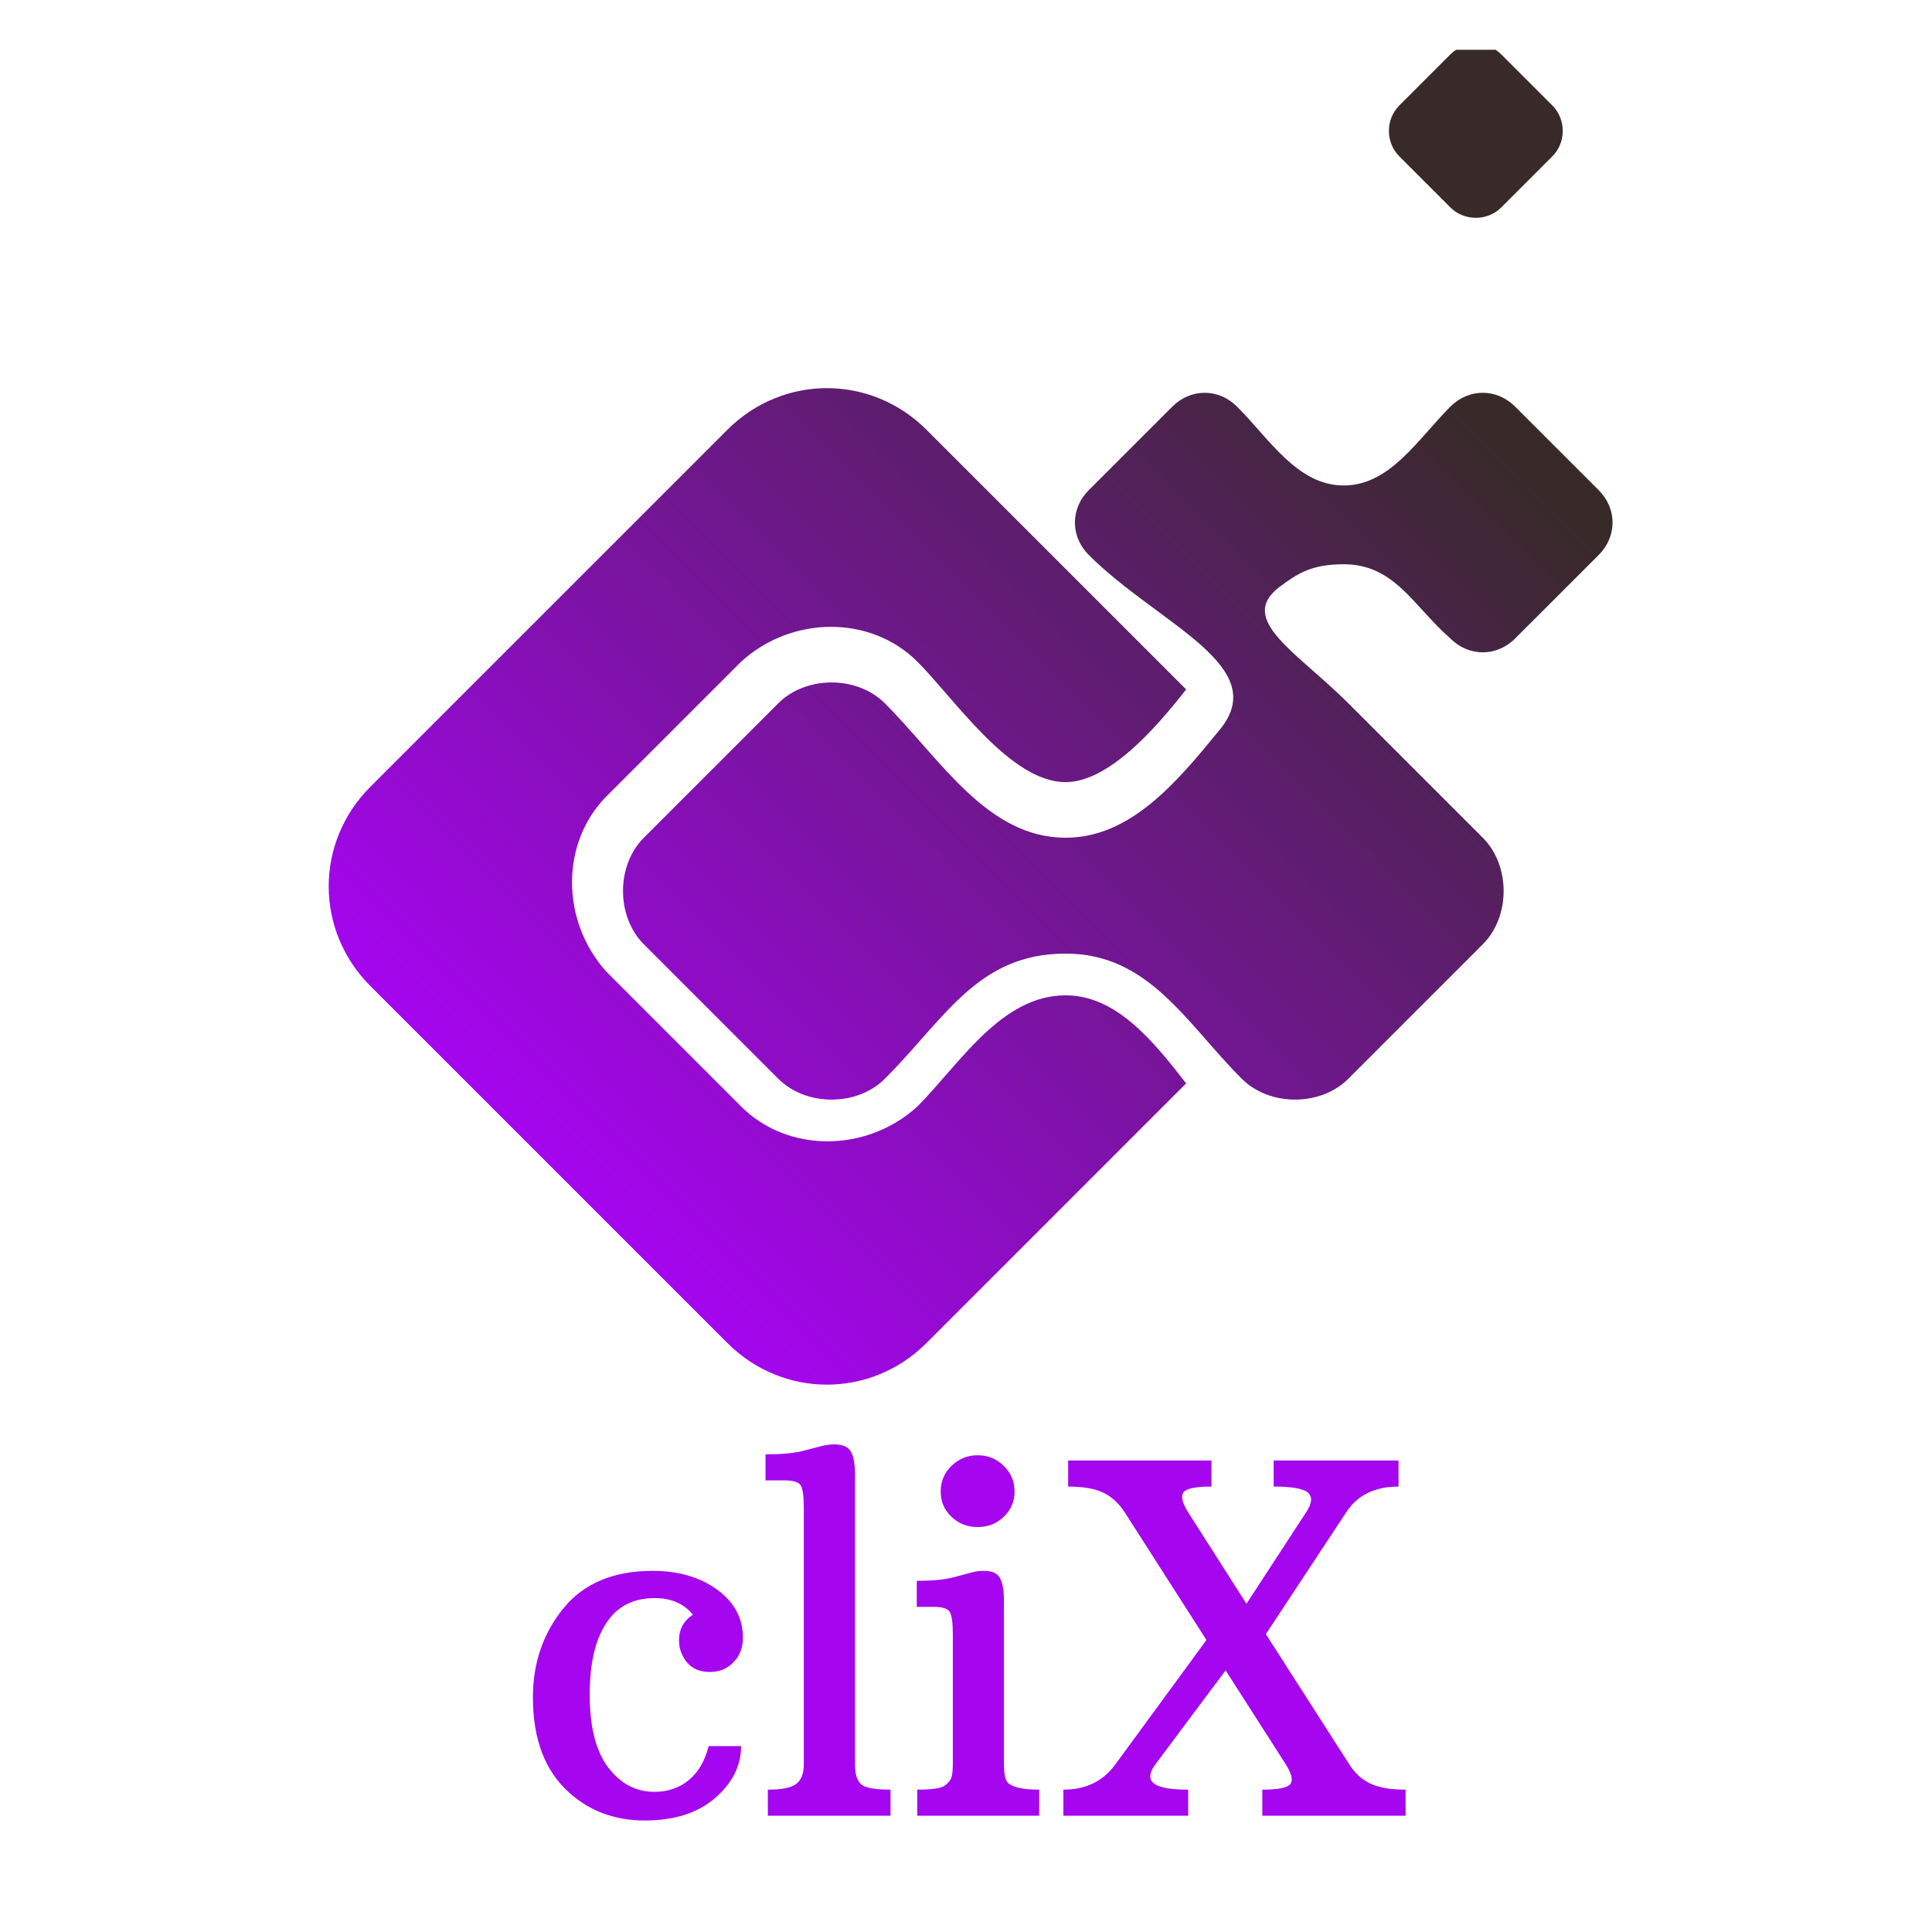 <svg xmlns="http://www.w3.org/2000/svg" xmlns:xlink="http://www.w3.org/1999/xlink" width="500" zoomAndPan="magnify" viewBox="0 0 375 375" height="500" preserveAspectRatio="xMidYMid meet" version="1.0"><defs><g/><clipPath id="3f4718dd60"><path d="M 63 9.664 L 313 9.664 L 313 269 L 63 269 Z M 63 9.664 " clip-rule="nonzero"/></clipPath><clipPath id="1948d5f0f5"><path d="M 206.84 185.094 C 223.031 185.094 230.23 198.586 241.023 209.383 C 246.422 214.781 256.32 214.781 261.715 209.383 L 287.805 183.293 C 293.203 177.895 293.203 168 287.805 162.602 L 261.715 136.512 C 251.82 126.617 240.125 120.32 248.223 114.023 C 251.82 111.324 254.52 109.523 260.816 109.523 C 270.711 109.523 274.312 117.621 281.508 123.918 C 285.105 127.516 290.504 127.516 294.102 123.918 L 310.297 107.727 C 313.895 104.125 313.895 98.73 310.297 95.129 L 294.102 78.938 C 290.504 75.34 285.105 75.34 281.508 78.938 C 275.211 85.234 269.812 94.23 260.816 94.23 C 251.82 94.23 246.422 85.234 240.125 78.938 C 236.527 75.34 231.129 75.34 227.531 78.938 L 211.336 95.129 C 207.738 98.73 207.738 104.125 211.336 107.727 C 224.832 121.219 247.324 129.316 236.527 141.91 C 228.43 151.809 219.434 162.602 206.84 162.602 C 191.547 162.602 182.551 147.309 171.754 136.512 C 166.355 131.117 156.461 131.117 151.062 136.512 L 124.973 162.602 C 119.574 168 119.574 177.895 124.973 183.293 L 151.062 209.383 C 156.461 214.781 166.355 214.781 171.754 209.383 C 183.449 197.688 189.746 185.094 206.84 185.094 Z M 179.852 83.434 L 230.23 133.812 C 223.934 141.91 214.938 151.809 206.84 151.809 C 196.043 151.809 185.25 135.613 178.051 128.418 C 169.055 119.422 153.762 119.422 143.867 128.418 L 117.777 154.504 C 108.781 163.5 108.781 178.797 117.777 188.691 L 143.867 214.781 C 152.863 223.777 168.156 223.777 178.051 214.781 C 186.148 206.684 194.246 193.191 206.84 193.191 C 216.734 193.191 223.934 202.188 230.23 210.281 L 179.852 260.66 C 169.055 271.457 151.961 271.457 141.168 260.66 L 71.895 191.391 C 61.102 180.594 61.102 163.5 71.895 152.707 L 141.168 83.434 C 151.961 72.641 169.055 72.641 179.852 83.434 Z M 271.613 30.355 L 281.508 40.254 C 284.207 42.953 288.707 42.953 291.402 40.254 L 301.301 30.355 C 304 27.66 304 23.16 301.301 20.461 L 291.402 10.566 C 288.707 7.867 284.207 7.867 281.508 10.566 L 271.613 20.461 C 268.914 23.16 268.914 27.66 271.613 30.355 Z M 271.613 30.355 " clip-rule="evenodd"/></clipPath><linearGradient x1="0.114" gradientTransform="matrix(89.963, 0, 0, 89.963, 62.899, 9.666)" y1="3.026" x2="2.965" gradientUnits="userSpaceOnUse" y2="0.175" id="8fa95aab2c"><stop stop-opacity="1" stop-color="rgb(64.699%, 1.999%, 93.7%)" offset="0"/><stop stop-opacity="1" stop-color="rgb(64.699%, 1.999%, 93.7%)" offset="0.125"/><stop stop-opacity="1" stop-color="rgb(64.699%, 1.999%, 93.7%)" offset="0.156"/><stop stop-opacity="1" stop-color="rgb(64.656%, 2.013%, 93.62%)" offset="0.172"/><stop stop-opacity="1" stop-color="rgb(64.349%, 2.116%, 93.065%)" offset="0.176"/><stop stop-opacity="1" stop-color="rgb(64.085%, 2.206%, 92.587%)" offset="0.18"/><stop stop-opacity="1" stop-color="rgb(63.821%, 2.295%, 92.11%)" offset="0.184"/><stop stop-opacity="1" stop-color="rgb(63.557%, 2.383%, 91.634%)" offset="0.188"/><stop stop-opacity="1" stop-color="rgb(63.293%, 2.472%, 91.156%)" offset="0.191"/><stop stop-opacity="1" stop-color="rgb(63.029%, 2.56%, 90.678%)" offset="0.195"/><stop stop-opacity="1" stop-color="rgb(62.766%, 2.649%, 90.201%)" offset="0.199"/><stop stop-opacity="1" stop-color="rgb(62.503%, 2.739%, 89.723%)" offset="0.203"/><stop stop-opacity="1" stop-color="rgb(62.239%, 2.827%, 89.246%)" offset="0.207"/><stop stop-opacity="1" stop-color="rgb(61.975%, 2.916%, 88.77%)" offset="0.211"/><stop stop-opacity="1" stop-color="rgb(61.711%, 3.004%, 88.292%)" offset="0.215"/><stop stop-opacity="1" stop-color="rgb(61.447%, 3.093%, 87.814%)" offset="0.219"/><stop stop-opacity="1" stop-color="rgb(61.183%, 3.181%, 87.337%)" offset="0.223"/><stop stop-opacity="1" stop-color="rgb(60.919%, 3.271%, 86.859%)" offset="0.227"/><stop stop-opacity="1" stop-color="rgb(60.655%, 3.36%, 86.382%)" offset="0.23"/><stop stop-opacity="1" stop-color="rgb(60.393%, 3.448%, 85.905%)" offset="0.234"/><stop stop-opacity="1" stop-color="rgb(60.129%, 3.537%, 85.428%)" offset="0.238"/><stop stop-opacity="1" stop-color="rgb(59.865%, 3.625%, 84.95%)" offset="0.242"/><stop stop-opacity="1" stop-color="rgb(59.601%, 3.714%, 84.473%)" offset="0.246"/><stop stop-opacity="1" stop-color="rgb(59.337%, 3.802%, 83.995%)" offset="0.25"/><stop stop-opacity="1" stop-color="rgb(59.073%, 3.891%, 83.517%)" offset="0.254"/><stop stop-opacity="1" stop-color="rgb(58.809%, 3.981%, 83.04%)" offset="0.258"/><stop stop-opacity="1" stop-color="rgb(58.545%, 4.07%, 82.562%)" offset="0.262"/><stop stop-opacity="1" stop-color="rgb(58.282%, 4.158%, 82.086%)" offset="0.266"/><stop stop-opacity="1" stop-color="rgb(58.018%, 4.247%, 81.609%)" offset="0.27"/><stop stop-opacity="1" stop-color="rgb(57.755%, 4.335%, 81.131%)" offset="0.273"/><stop stop-opacity="1" stop-color="rgb(57.491%, 4.424%, 80.653%)" offset="0.277"/><stop stop-opacity="1" stop-color="rgb(57.227%, 4.514%, 80.176%)" offset="0.281"/><stop stop-opacity="1" stop-color="rgb(56.963%, 4.602%, 79.698%)" offset="0.285"/><stop stop-opacity="1" stop-color="rgb(56.7%, 4.691%, 79.222%)" offset="0.289"/><stop stop-opacity="1" stop-color="rgb(56.436%, 4.779%, 78.745%)" offset="0.293"/><stop stop-opacity="1" stop-color="rgb(56.172%, 4.868%, 78.267%)" offset="0.297"/><stop stop-opacity="1" stop-color="rgb(55.908%, 4.956%, 77.789%)" offset="0.301"/><stop stop-opacity="1" stop-color="rgb(55.644%, 5.046%, 77.312%)" offset="0.305"/><stop stop-opacity="1" stop-color="rgb(55.38%, 5.135%, 76.834%)" offset="0.309"/><stop stop-opacity="1" stop-color="rgb(55.116%, 5.223%, 76.358%)" offset="0.312"/><stop stop-opacity="1" stop-color="rgb(54.852%, 5.312%, 75.88%)" offset="0.316"/><stop stop-opacity="1" stop-color="rgb(54.59%, 5.4%, 75.403%)" offset="0.32"/><stop stop-opacity="1" stop-color="rgb(54.326%, 5.489%, 74.925%)" offset="0.324"/><stop stop-opacity="1" stop-color="rgb(54.062%, 5.579%, 74.448%)" offset="0.328"/><stop stop-opacity="1" stop-color="rgb(53.798%, 5.667%, 73.97%)" offset="0.332"/><stop stop-opacity="1" stop-color="rgb(53.534%, 5.756%, 73.494%)" offset="0.336"/><stop stop-opacity="1" stop-color="rgb(53.27%, 5.844%, 73.016%)" offset="0.34"/><stop stop-opacity="1" stop-color="rgb(53.006%, 5.933%, 72.539%)" offset="0.344"/><stop stop-opacity="1" stop-color="rgb(52.742%, 6.021%, 72.061%)" offset="0.348"/><stop stop-opacity="1" stop-color="rgb(52.48%, 6.111%, 71.584%)" offset="0.352"/><stop stop-opacity="1" stop-color="rgb(52.216%, 6.2%, 71.106%)" offset="0.355"/><stop stop-opacity="1" stop-color="rgb(51.952%, 6.288%, 70.63%)" offset="0.359"/><stop stop-opacity="1" stop-color="rgb(51.688%, 6.377%, 70.152%)" offset="0.363"/><stop stop-opacity="1" stop-color="rgb(51.424%, 6.465%, 69.675%)" offset="0.367"/><stop stop-opacity="1" stop-color="rgb(51.16%, 6.554%, 69.197%)" offset="0.371"/><stop stop-opacity="1" stop-color="rgb(50.897%, 6.642%, 68.719%)" offset="0.375"/><stop stop-opacity="1" stop-color="rgb(50.633%, 6.731%, 68.242%)" offset="0.379"/><stop stop-opacity="1" stop-color="rgb(50.369%, 6.821%, 67.764%)" offset="0.383"/><stop stop-opacity="1" stop-color="rgb(50.105%, 6.909%, 67.287%)" offset="0.387"/><stop stop-opacity="1" stop-color="rgb(49.841%, 6.998%, 66.811%)" offset="0.391"/><stop stop-opacity="1" stop-color="rgb(49.577%, 7.086%, 66.333%)" offset="0.395"/><stop stop-opacity="1" stop-color="rgb(49.313%, 7.175%, 65.855%)" offset="0.398"/><stop stop-opacity="1" stop-color="rgb(49.049%, 7.263%, 65.378%)" offset="0.402"/><stop stop-opacity="1" stop-color="rgb(48.787%, 7.353%, 64.9%)" offset="0.406"/><stop stop-opacity="1" stop-color="rgb(48.523%, 7.442%, 64.423%)" offset="0.41"/><stop stop-opacity="1" stop-color="rgb(48.259%, 7.53%, 63.947%)" offset="0.414"/><stop stop-opacity="1" stop-color="rgb(47.995%, 7.619%, 63.469%)" offset="0.418"/><stop stop-opacity="1" stop-color="rgb(47.731%, 7.707%, 62.991%)" offset="0.422"/><stop stop-opacity="1" stop-color="rgb(47.467%, 7.796%, 62.514%)" offset="0.426"/><stop stop-opacity="1" stop-color="rgb(47.203%, 7.886%, 62.036%)" offset="0.43"/><stop stop-opacity="1" stop-color="rgb(46.939%, 7.974%, 61.559%)" offset="0.434"/><stop stop-opacity="1" stop-color="rgb(46.677%, 8.063%, 61.082%)" offset="0.438"/><stop stop-opacity="1" stop-color="rgb(46.413%, 8.151%, 60.605%)" offset="0.441"/><stop stop-opacity="1" stop-color="rgb(46.149%, 8.24%, 60.127%)" offset="0.445"/><stop stop-opacity="1" stop-color="rgb(45.885%, 8.328%, 59.65%)" offset="0.449"/><stop stop-opacity="1" stop-color="rgb(45.621%, 8.418%, 59.172%)" offset="0.453"/><stop stop-opacity="1" stop-color="rgb(45.357%, 8.507%, 58.694%)" offset="0.457"/><stop stop-opacity="1" stop-color="rgb(45.093%, 8.595%, 58.218%)" offset="0.461"/><stop stop-opacity="1" stop-color="rgb(44.829%, 8.684%, 57.741%)" offset="0.465"/><stop stop-opacity="1" stop-color="rgb(44.566%, 8.772%, 57.263%)" offset="0.469"/><stop stop-opacity="1" stop-color="rgb(44.302%, 8.861%, 56.786%)" offset="0.473"/><stop stop-opacity="1" stop-color="rgb(44.038%, 8.951%, 56.308%)" offset="0.477"/><stop stop-opacity="1" stop-color="rgb(43.774%, 9.039%, 55.83%)" offset="0.48"/><stop stop-opacity="1" stop-color="rgb(43.51%, 9.128%, 55.354%)" offset="0.484"/><stop stop-opacity="1" stop-color="rgb(43.246%, 9.216%, 54.877%)" offset="0.488"/><stop stop-opacity="1" stop-color="rgb(42.984%, 9.305%, 54.399%)" offset="0.492"/><stop stop-opacity="1" stop-color="rgb(42.72%, 9.393%, 53.922%)" offset="0.496"/><stop stop-opacity="1" stop-color="rgb(42.456%, 9.482%, 53.444%)" offset="0.5"/><stop stop-opacity="1" stop-color="rgb(42.192%, 9.57%, 52.966%)" offset="0.504"/><stop stop-opacity="1" stop-color="rgb(41.928%, 9.66%, 52.49%)" offset="0.508"/><stop stop-opacity="1" stop-color="rgb(41.664%, 9.749%, 52.013%)" offset="0.512"/><stop stop-opacity="1" stop-color="rgb(41.4%, 9.837%, 51.535%)" offset="0.516"/><stop stop-opacity="1" stop-color="rgb(41.136%, 9.926%, 51.057%)" offset="0.52"/><stop stop-opacity="1" stop-color="rgb(40.874%, 10.014%, 50.58%)" offset="0.523"/><stop stop-opacity="1" stop-color="rgb(40.61%, 10.103%, 50.102%)" offset="0.527"/><stop stop-opacity="1" stop-color="rgb(40.346%, 10.193%, 49.625%)" offset="0.531"/><stop stop-opacity="1" stop-color="rgb(40.082%, 10.281%, 49.147%)" offset="0.535"/><stop stop-opacity="1" stop-color="rgb(39.818%, 10.37%, 48.671%)" offset="0.539"/><stop stop-opacity="1" stop-color="rgb(39.554%, 10.458%, 48.193%)" offset="0.543"/><stop stop-opacity="1" stop-color="rgb(39.29%, 10.547%, 47.716%)" offset="0.547"/><stop stop-opacity="1" stop-color="rgb(39.026%, 10.635%, 47.238%)" offset="0.551"/><stop stop-opacity="1" stop-color="rgb(38.763%, 10.725%, 46.761%)" offset="0.555"/><stop stop-opacity="1" stop-color="rgb(38.499%, 10.814%, 46.283%)" offset="0.559"/><stop stop-opacity="1" stop-color="rgb(38.235%, 10.902%, 45.807%)" offset="0.562"/><stop stop-opacity="1" stop-color="rgb(37.971%, 10.991%, 45.329%)" offset="0.566"/><stop stop-opacity="1" stop-color="rgb(37.708%, 11.079%, 44.852%)" offset="0.57"/><stop stop-opacity="1" stop-color="rgb(37.444%, 11.168%, 44.374%)" offset="0.574"/><stop stop-opacity="1" stop-color="rgb(37.18%, 11.258%, 43.896%)" offset="0.578"/><stop stop-opacity="1" stop-color="rgb(36.916%, 11.346%, 43.419%)" offset="0.582"/><stop stop-opacity="1" stop-color="rgb(36.653%, 11.435%, 42.943%)" offset="0.586"/><stop stop-opacity="1" stop-color="rgb(36.389%, 11.523%, 42.465%)" offset="0.59"/><stop stop-opacity="1" stop-color="rgb(36.125%, 11.612%, 41.988%)" offset="0.594"/><stop stop-opacity="1" stop-color="rgb(35.861%, 11.7%, 41.51%)" offset="0.598"/><stop stop-opacity="1" stop-color="rgb(35.597%, 11.79%, 41.032%)" offset="0.602"/><stop stop-opacity="1" stop-color="rgb(35.333%, 11.879%, 40.555%)" offset="0.605"/><stop stop-opacity="1" stop-color="rgb(35.071%, 11.967%, 40.079%)" offset="0.609"/><stop stop-opacity="1" stop-color="rgb(34.807%, 12.056%, 39.601%)" offset="0.613"/><stop stop-opacity="1" stop-color="rgb(34.543%, 12.144%, 39.124%)" offset="0.617"/><stop stop-opacity="1" stop-color="rgb(34.279%, 12.233%, 38.646%)" offset="0.621"/><stop stop-opacity="1" stop-color="rgb(34.015%, 12.321%, 38.168%)" offset="0.625"/><stop stop-opacity="1" stop-color="rgb(33.751%, 12.41%, 37.691%)" offset="0.629"/><stop stop-opacity="1" stop-color="rgb(33.487%, 12.5%, 37.215%)" offset="0.633"/><stop stop-opacity="1" stop-color="rgb(33.223%, 12.589%, 36.737%)" offset="0.637"/><stop stop-opacity="1" stop-color="rgb(32.961%, 12.677%, 36.259%)" offset="0.641"/><stop stop-opacity="1" stop-color="rgb(32.697%, 12.766%, 35.782%)" offset="0.645"/><stop stop-opacity="1" stop-color="rgb(32.433%, 12.854%, 35.304%)" offset="0.648"/><stop stop-opacity="1" stop-color="rgb(32.169%, 12.943%, 34.827%)" offset="0.652"/><stop stop-opacity="1" stop-color="rgb(31.905%, 13.033%, 34.349%)" offset="0.656"/><stop stop-opacity="1" stop-color="rgb(31.641%, 13.121%, 33.871%)" offset="0.66"/><stop stop-opacity="1" stop-color="rgb(31.377%, 13.21%, 33.395%)" offset="0.664"/><stop stop-opacity="1" stop-color="rgb(31.113%, 13.298%, 32.918%)" offset="0.668"/><stop stop-opacity="1" stop-color="rgb(30.85%, 13.387%, 32.44%)" offset="0.672"/><stop stop-opacity="1" stop-color="rgb(30.586%, 13.475%, 31.963%)" offset="0.676"/><stop stop-opacity="1" stop-color="rgb(30.322%, 13.565%, 31.485%)" offset="0.68"/><stop stop-opacity="1" stop-color="rgb(30.058%, 13.654%, 31.007%)" offset="0.684"/><stop stop-opacity="1" stop-color="rgb(29.794%, 13.742%, 30.531%)" offset="0.688"/><stop stop-opacity="1" stop-color="rgb(29.53%, 13.831%, 30.054%)" offset="0.691"/><stop stop-opacity="1" stop-color="rgb(29.268%, 13.919%, 29.576%)" offset="0.695"/><stop stop-opacity="1" stop-color="rgb(29.004%, 14.008%, 29.099%)" offset="0.699"/><stop stop-opacity="1" stop-color="rgb(28.74%, 14.098%, 28.621%)" offset="0.703"/><stop stop-opacity="1" stop-color="rgb(28.476%, 14.186%, 28.143%)" offset="0.707"/><stop stop-opacity="1" stop-color="rgb(28.212%, 14.275%, 27.667%)" offset="0.711"/><stop stop-opacity="1" stop-color="rgb(27.948%, 14.363%, 27.19%)" offset="0.715"/><stop stop-opacity="1" stop-color="rgb(27.684%, 14.452%, 26.712%)" offset="0.719"/><stop stop-opacity="1" stop-color="rgb(27.42%, 14.54%, 26.234%)" offset="0.723"/><stop stop-opacity="1" stop-color="rgb(27.158%, 14.63%, 25.757%)" offset="0.727"/><stop stop-opacity="1" stop-color="rgb(26.894%, 14.719%, 25.279%)" offset="0.73"/><stop stop-opacity="1" stop-color="rgb(26.63%, 14.807%, 24.803%)" offset="0.734"/><stop stop-opacity="1" stop-color="rgb(26.366%, 14.896%, 24.326%)" offset="0.738"/><stop stop-opacity="1" stop-color="rgb(26.102%, 14.984%, 23.848%)" offset="0.742"/><stop stop-opacity="1" stop-color="rgb(25.838%, 15.073%, 23.37%)" offset="0.746"/><stop stop-opacity="1" stop-color="rgb(25.574%, 15.163%, 22.893%)" offset="0.75"/><stop stop-opacity="1" stop-color="rgb(25.31%, 15.251%, 22.415%)" offset="0.754"/><stop stop-opacity="1" stop-color="rgb(25.047%, 15.34%, 21.939%)" offset="0.758"/><stop stop-opacity="1" stop-color="rgb(24.783%, 15.428%, 21.461%)" offset="0.762"/><stop stop-opacity="1" stop-color="rgb(24.519%, 15.517%, 20.984%)" offset="0.766"/><stop stop-opacity="1" stop-color="rgb(24.255%, 15.605%, 20.506%)" offset="0.77"/><stop stop-opacity="1" stop-color="rgb(23.991%, 15.694%, 20.029%)" offset="0.773"/><stop stop-opacity="1" stop-color="rgb(23.727%, 15.782%, 19.551%)" offset="0.777"/><stop stop-opacity="1" stop-color="rgb(23.463%, 15.872%, 19.075%)" offset="0.781"/><stop stop-opacity="1" stop-color="rgb(23.199%, 15.961%, 18.597%)" offset="0.785"/><stop stop-opacity="1" stop-color="rgb(22.937%, 16.049%, 18.12%)" offset="0.789"/><stop stop-opacity="1" stop-color="rgb(22.673%, 16.138%, 17.642%)" offset="0.793"/><stop stop-opacity="1" stop-color="rgb(22.409%, 16.226%, 17.165%)" offset="0.797"/><stop stop-opacity="1" stop-color="rgb(22.145%, 16.315%, 16.687%)" offset="0.801"/><stop stop-opacity="1" stop-color="rgb(21.881%, 16.405%, 16.209%)" offset="0.805"/><stop stop-opacity="1" stop-color="rgb(21.739%, 16.452%, 15.955%)" offset="0.809"/><stop stop-opacity="1" stop-color="rgb(21.599%, 16.499%, 15.7%)" offset="0.812"/><stop stop-opacity="1" stop-color="rgb(21.599%, 16.499%, 15.7%)" offset="0.875"/><stop stop-opacity="1" stop-color="rgb(21.599%, 16.499%, 15.7%)" offset="1"/></linearGradient></defs><g clip-path="url(#3f4718dd60)"><g clip-path="url(#1948d5f0f5)"><path fill="url(#8fa95aab2c)" d="M 61.102 9.664 L 61.102 269.914 L 313.895 269.914 L 313.895 9.664 Z M 61.102 9.664 " fill-rule="nonzero"/></g></g><g fill="#a505ef" fill-opacity="1"><g transform="translate(99.296, 352.434)"><g><path d="M 35.203 -39.031 C 33.43 -41.176 30.953 -42.25 27.766 -42.25 C 21.785 -42.25 17.895 -38.848 16.094 -32.047 C 15.477 -29.648 15.172 -26.781 15.172 -23.438 C 15.172 -17.219 16.363 -12.531 18.75 -9.375 C 21.145 -6.219 24.133 -4.641 27.719 -4.641 C 30.352 -4.641 32.586 -5.406 34.422 -6.938 C 36.266 -8.469 37.539 -10.66 38.25 -13.516 L 44.547 -13.516 C 44.547 -9.711 42.863 -6.352 39.5 -3.438 C 36.145 -0.531 31.594 0.922 25.844 0.922 C 20.102 0.922 15.227 -0.867 11.219 -4.453 C 6.5 -8.648 4.141 -14.828 4.141 -22.984 C 4.141 -29.629 6.109 -35.379 10.047 -40.234 C 13.984 -45.098 19.766 -47.531 27.391 -47.531 C 32.391 -47.531 36.555 -46.316 39.891 -43.891 C 43.234 -41.473 44.906 -38.348 44.906 -34.516 C 44.906 -32.648 44.301 -31.082 43.094 -29.812 C 41.883 -28.539 40.344 -27.906 38.469 -27.906 C 35.801 -27.906 33.961 -29.145 32.953 -31.625 C 32.648 -32.363 32.5 -33.176 32.5 -34.062 C 32.5 -36.176 33.398 -37.832 35.203 -39.031 Z M 35.203 -39.031 "/></g></g></g><g fill="#a505ef" fill-opacity="1"><g transform="translate(145.817, 352.434)"><g><path d="M 3.219 -5.062 C 5.883 -5.062 7.711 -5.426 8.703 -6.156 C 9.703 -6.895 10.203 -8.164 10.203 -9.969 L 10.203 -59.75 C 10.203 -61.957 10.008 -63.398 9.625 -64.078 C 9.25 -64.754 8.203 -65.094 6.484 -65.094 L 2.766 -65.094 L 2.766 -70.141 C 5.859 -70.141 8.273 -70.363 10.016 -70.812 C 11.766 -71.258 13.016 -71.582 13.766 -71.781 C 14.516 -71.977 15.305 -72.078 16.141 -72.078 C 17.734 -72.078 18.797 -71.613 19.328 -70.688 C 19.867 -69.77 20.141 -68.27 20.141 -66.188 L 20.141 -9.969 C 20.141 -8.07 20.539 -6.781 21.344 -6.094 C 22.156 -5.406 24.051 -5.062 27.031 -5.062 L 27.031 0 L 3.219 0 Z M 3.219 -5.062 "/></g></g></g><g fill="#a505ef" fill-opacity="1"><g transform="translate(174.272, 352.434)"><g><path d="M 15.484 -56.031 C 13.492 -56.031 11.801 -56.695 10.406 -58.031 C 9.008 -59.363 8.312 -60.992 8.312 -62.922 C 8.312 -64.891 9.016 -66.555 10.422 -67.922 C 11.836 -69.285 13.523 -69.969 15.484 -69.969 C 17.453 -69.969 19.141 -69.285 20.547 -67.922 C 21.953 -66.555 22.656 -64.891 22.656 -62.922 C 22.656 -60.992 21.957 -59.363 20.562 -58.031 C 19.176 -56.695 17.484 -56.031 15.484 -56.031 Z M 3.766 -5.062 C 6.617 -5.062 8.406 -5.328 9.125 -5.859 C 9.844 -6.398 10.281 -6.973 10.438 -7.578 C 10.594 -8.191 10.672 -8.961 10.672 -9.891 L 10.672 -35.203 C 10.672 -37.41 10.477 -38.852 10.094 -39.531 C 9.707 -40.207 8.672 -40.547 6.984 -40.547 L 3.672 -40.547 L 3.672 -45.594 C 6.68 -45.594 9.039 -45.816 10.75 -46.266 C 12.469 -46.711 13.676 -47.035 14.375 -47.234 C 15.082 -47.43 15.852 -47.531 16.688 -47.531 C 18.281 -47.531 19.328 -47.062 19.828 -46.125 C 20.336 -45.188 20.594 -43.691 20.594 -41.641 L 20.594 -9.891 C 20.594 -7.953 20.898 -6.738 21.516 -6.25 C 22.555 -5.457 24.531 -5.062 27.438 -5.062 L 27.438 0 L 3.766 0 Z M 3.766 -5.062 "/></g></g></g><g fill="#a505ef" fill-opacity="1"><g transform="translate(203.187, 352.434)"><g><path d="M 3.219 -5.062 C 7.602 -5.062 10.988 -6.727 13.375 -10.062 L 30.984 -34.109 L 15.125 -58.891 C 14.02 -60.598 12.656 -61.859 11.031 -62.672 C 9.406 -63.484 7.109 -63.891 4.141 -63.891 L 4.141 -68.953 L 31.953 -68.953 L 31.953 -63.891 C 28.828 -63.891 27.008 -63.504 26.5 -62.734 C 25.988 -61.973 26.301 -60.691 27.438 -58.891 L 38.75 -41.141 L 50.328 -58.891 C 51.461 -60.598 51.598 -61.859 50.734 -62.672 C 49.879 -63.484 47.645 -63.891 44.031 -63.891 L 44.031 -68.953 L 68.266 -68.953 L 68.266 -63.891 C 63.66 -63.891 60.273 -62.223 58.109 -58.891 L 42.516 -35.25 L 58.656 -10.062 C 59.664 -8.406 61 -7.156 62.656 -6.312 C 64.312 -5.477 66.641 -5.062 69.641 -5.062 L 69.641 0 L 41.828 0 L 41.828 -5.062 C 44.953 -5.062 46.773 -5.438 47.297 -6.188 C 47.816 -6.938 47.492 -8.227 46.328 -10.062 L 34.703 -28.219 L 21.141 -10.062 C 19.273 -7.582 19.875 -6.035 22.938 -5.422 C 24.039 -5.18 25.539 -5.062 27.438 -5.062 L 27.438 0 L 3.219 0 Z M 3.219 -5.062 "/></g></g></g></svg>